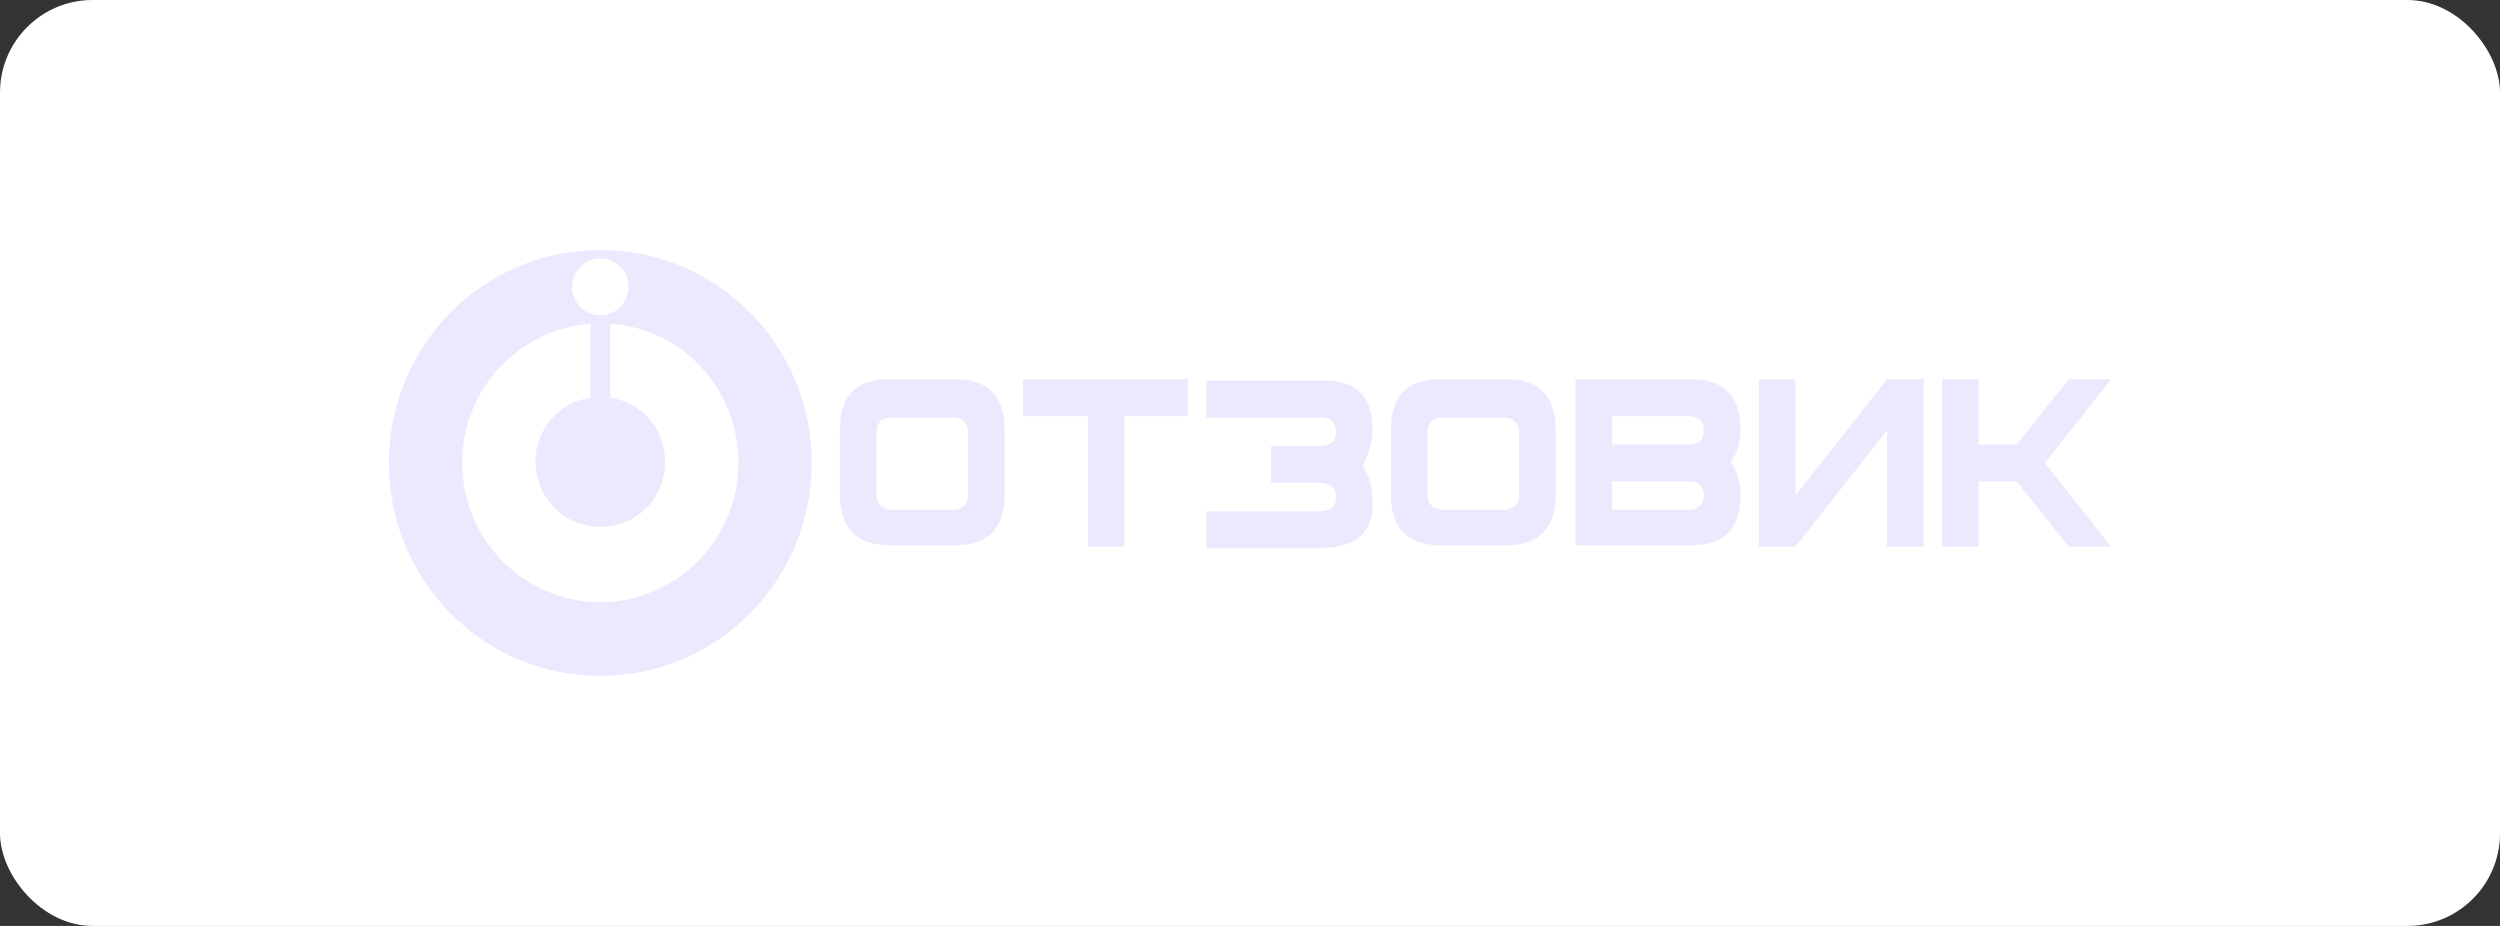 <svg width="270" height="100" viewBox="0 0 270 100" fill="none" xmlns="http://www.w3.org/2000/svg">
<rect x="0" y="0" width="270" height="100" fill="#333333" stroke="none"/>
<rect width="270" height="100" rx="10" fill="white"/>
<path d="M42 50C42 62.727 52.198 73 64.831 73C77.465 73 87.663 62.727 87.663 50C87.663 37.273 77.465 27 64.831 27C52.198 27 42 37.273 42 50ZM49.915 50C49.915 42.027 56.003 35.587 63.766 34.973V42.947C60.417 43.407 57.83 46.32 57.83 49.847C57.83 53.68 60.874 56.9 64.831 56.9C68.789 56.9 71.833 53.833 71.833 49.847C71.833 46.32 69.246 43.407 65.897 42.947V34.973C73.66 35.433 79.748 42.027 79.748 50C79.748 58.28 73.051 65.027 64.831 65.027C56.612 65.027 49.915 58.28 49.915 50ZM61.787 30.987C61.787 29.3 63.157 27.92 64.831 27.92C66.506 27.92 67.876 29.3 67.876 30.987C67.876 32.673 66.506 34.053 64.831 34.053C63.157 34.053 61.787 32.673 61.787 30.987Z" fill="#EEE8FF"/>
<path d="M102.884 55.06H96.339C95.273 55.06 94.665 54.447 94.665 53.373V46.78C94.665 45.553 95.273 45.093 96.339 45.093H102.884C103.949 45.093 104.558 45.707 104.558 46.78V53.373C104.558 54.447 103.949 55.06 102.884 55.06ZM108.516 46.473C108.516 42.793 106.689 40.953 103.188 40.953H96.034C92.381 40.953 90.707 42.793 90.707 46.473V53.373C90.707 57.053 92.534 58.893 96.034 58.893H103.188C106.689 58.893 108.516 57.053 108.516 53.373V46.473Z" fill="#EEE8FF"/>
<path d="M128.303 40.953H110.494V44.94H117.496V59.047H121.453V44.94H128.303V40.953Z" fill="#EEE8FF"/>
<path d="M148.242 46.474C148.242 42.947 146.568 41.107 143.219 41.107H130.282V45.094H142.458C143.676 45.094 144.285 45.554 144.285 46.627C144.285 47.7 143.676 48.16 142.458 48.16H137.283V52.147H142.458C143.676 52.147 144.285 52.607 144.285 53.68C144.285 54.754 143.676 55.214 142.458 55.214H130.282V59.2H142.458C146.264 59.2 148.242 57.667 148.242 54.447C148.242 52.914 147.938 51.38 147.177 50.307C147.938 48.774 148.242 47.547 148.242 46.474Z" fill="#EEE8FF"/>
<path d="M162.398 55.06H155.853C154.787 55.06 154.178 54.447 154.178 53.373V46.78C154.178 45.553 154.787 45.093 155.853 45.093H162.398C163.463 45.093 164.072 45.707 164.072 46.78V53.373C164.072 54.447 163.463 55.06 162.398 55.06ZM168.03 46.473C168.03 42.793 166.203 40.953 162.702 40.953H155.548C151.895 40.953 150.221 42.793 150.221 46.473V53.373C150.221 57.053 152.048 58.893 155.548 58.893H162.702C166.203 58.893 168.03 57.053 168.03 53.373V46.473Z" fill="#EEE8FF"/>
<path d="M184.012 53.527C184.012 52.453 183.403 51.993 182.337 51.993H174.118V55.06H182.337C183.403 55.06 184.012 54.447 184.012 53.527ZM184.012 46.473C184.012 45.4 183.403 44.94 182.337 44.94H174.118V48.007H182.337C183.403 48.007 184.012 47.547 184.012 46.473ZM187.969 53.527C187.969 57.207 186.143 58.893 182.642 58.893H170.161V40.953H182.642C186.143 40.953 187.969 42.793 187.969 46.32C187.969 48.007 187.512 49.233 186.904 49.847C187.512 50.767 187.969 51.993 187.969 53.527Z" fill="#EEE8FF"/>
<path d="M207.756 59.047H203.799V46.473L193.905 59.047H189.948V40.953H193.905V53.527L203.799 40.953H207.756V59.047Z" fill="#EEE8FF"/>
<path d="M220.846 50L228 40.953H223.434L217.802 48.007H213.692V40.953H209.735V59.047H213.692V51.993H217.802L223.434 59.047H228L220.846 50Z" fill="#EEE8FF"/>
</svg>
